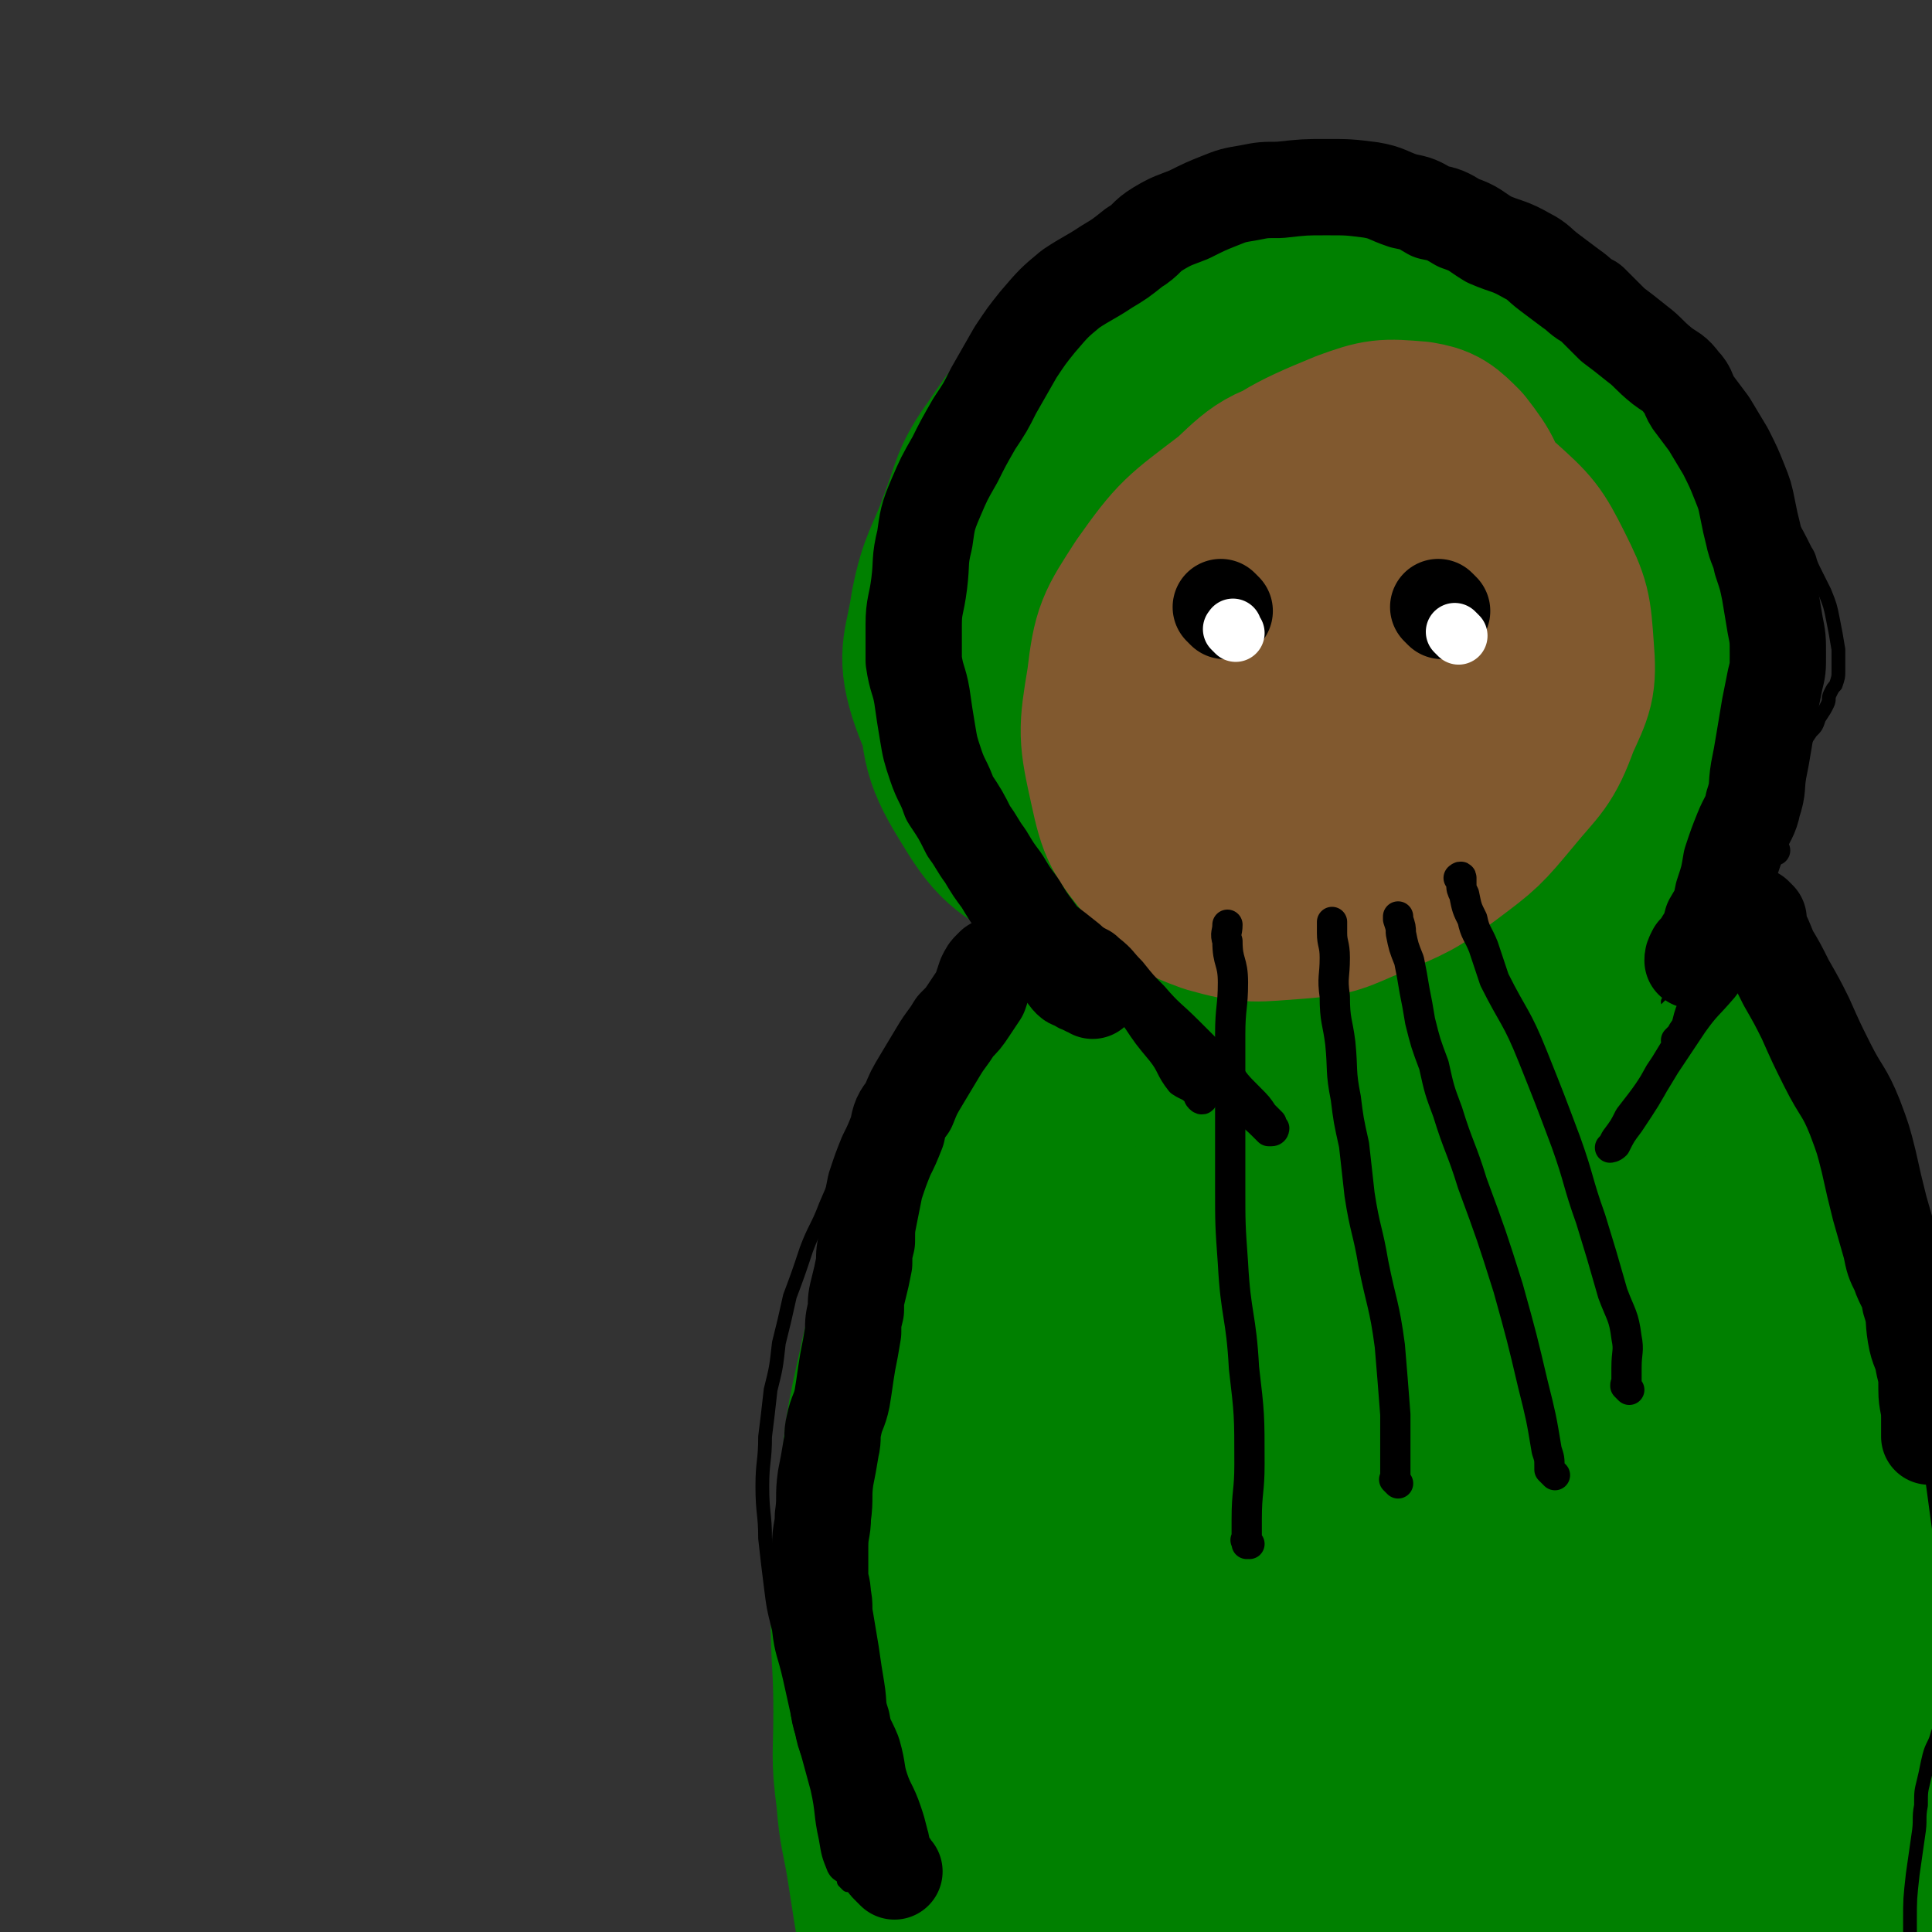 <svg viewBox='0 0 702 702' version='1.1' xmlns='http://www.w3.org/2000/svg' xmlns:xlink='http://www.w3.org/1999/xlink'><rect x="0" y="0" width="702" height="702" fill="#333333" stroke="none"/><g fill='none' stroke='#008000' stroke-width='70' stroke-linecap='round' stroke-linejoin='round'><path d='M439,132c-1,-1 -1,-1 -1,-1 -1,-1 -1,0 -2,0 -2,1 -2,0 -4,1 -4,3 -4,3 -7,7 -5,5 -5,4 -9,10 -6,9 -5,9 -10,18 -6,13 -7,13 -11,27 -6,19 -6,19 -8,38 -1,15 -1,16 1,30 2,9 2,10 6,18 4,7 5,6 10,12 4,5 3,5 8,9 9,7 9,7 18,11 17,8 18,8 36,12 11,3 12,2 23,1 12,-1 12,-1 23,-3 10,-3 10,-3 20,-8 7,-2 7,-2 13,-6 8,-5 8,-6 14,-12 5,-5 5,-6 10,-12 4,-6 5,-6 8,-13 3,-7 2,-8 3,-16 2,-13 3,-13 4,-26 1,-21 2,-21 1,-42 -1,-17 0,-18 -5,-34 -4,-12 -4,-14 -13,-23 -9,-9 -11,-8 -23,-14 -12,-5 -13,-5 -25,-7 -17,-3 -17,-2 -34,-2 -17,0 -17,-1 -34,3 -16,3 -17,4 -32,11 -15,8 -16,8 -29,19 -13,11 -14,11 -24,26 -8,11 -7,13 -12,26 -5,14 -7,14 -10,29 -2,14 -5,16 -1,29 5,15 7,15 18,27 10,12 11,11 25,20 7,5 8,5 17,7 13,4 13,4 28,5 16,1 16,1 33,-1 15,-2 15,-2 31,-5 13,-3 14,-3 26,-8 11,-4 11,-5 21,-11 9,-6 10,-5 18,-13 7,-6 7,-6 11,-14 4,-6 4,-7 7,-14 2,-7 3,-7 3,-15 0,-15 1,-15 -2,-30 -3,-22 -1,-23 -10,-43 -8,-18 -9,-19 -24,-32 -12,-10 -14,-10 -29,-14 -19,-4 -20,-4 -39,-1 -21,3 -22,4 -41,14 -18,9 -18,10 -34,23 -16,13 -17,12 -29,29 -13,17 -14,17 -20,37 -7,19 -7,20 -6,40 1,19 1,22 11,38 9,15 12,15 27,24 17,9 18,9 37,13 18,4 19,3 38,2 22,-1 23,-1 45,-6 20,-4 21,-4 40,-12 17,-7 17,-8 32,-19 13,-9 14,-9 23,-22 8,-12 8,-13 11,-28 3,-15 2,-16 -1,-30 -3,-17 -2,-18 -10,-33 -9,-16 -10,-16 -25,-28 -14,-12 -14,-13 -32,-19 -20,-8 -22,-8 -43,-9 -22,0 -23,0 -44,7 -20,8 -21,9 -37,23 -18,15 -18,16 -30,36 -12,20 -13,21 -19,43 -5,19 -6,21 -2,40 3,19 4,21 15,36 11,15 13,16 30,25 15,8 17,9 35,9 19,-1 20,-3 39,-9 22,-8 23,-8 43,-20 18,-11 19,-12 33,-28 13,-15 14,-16 20,-34 6,-18 5,-19 4,-38 -1,-17 0,-19 -9,-34 -8,-16 -10,-17 -25,-28 -12,-9 -14,-10 -29,-12 -15,-2 -16,-2 -30,3 -16,6 -19,7 -30,20 -13,13 -13,16 -18,34 -6,16 -6,17 -4,34 2,18 2,19 10,35 5,10 6,13 15,17 10,4 12,3 22,1 16,-3 17,-3 31,-11 10,-6 9,-8 16,-18 9,-11 12,-11 16,-24 5,-13 4,-14 3,-27 0,-13 0,-15 -6,-26 -5,-10 -7,-11 -16,-16 -6,-4 -8,-4 -15,-1 -14,6 -17,6 -27,18 -14,16 -15,18 -21,39 -4,16 -3,18 0,35 3,13 3,16 12,25 5,5 8,4 16,4 13,0 14,0 27,-4 11,-4 11,-5 20,-13 9,-8 8,-9 16,-19 4,-6 5,-7 7,-14 2,-4 2,-5 0,-10 -1,-4 -2,-4 -6,-6 -6,-2 -7,-3 -13,-2 -10,2 -10,3 -19,8 -12,8 -13,8 -23,19 -8,9 -7,10 -11,22 -2,6 -3,8 0,14 1,4 3,4 8,6 4,2 4,2 9,2 4,0 4,0 9,-1 6,-2 6,-2 12,-5 5,-2 5,-2 9,-6 2,-2 2,-2 3,-5 0,-2 -1,-3 -2,-5 -2,-3 -3,-3 -6,-5 -4,-2 -5,-2 -9,-2 -6,-1 -6,-1 -11,-1 -7,0 -7,1 -13,2 -5,1 -5,2 -11,3 -2,1 -2,1 -5,2 -1,1 -1,0 -2,1 -1,1 -1,1 -2,2 0,0 -1,0 -1,0 0,0 0,1 0,1 0,0 0,0 0,-1 0,0 0,0 0,0 0,-1 -1,-1 -1,-2 -1,-4 0,-4 -2,-8 -1,-4 -1,-4 -4,-7 -1,-3 -2,-3 -4,-4 -5,-2 -6,-3 -11,-2 -8,1 -9,1 -16,5 -8,5 -8,6 -13,14 -3,4 -3,6 -2,11 0,5 2,6 6,9 5,4 5,5 12,6 8,0 9,1 18,-3 16,-6 17,-7 31,-17 14,-12 16,-12 27,-27 6,-10 5,-11 7,-23 1,-7 1,-8 -1,-15 -2,-7 -3,-7 -8,-12 -3,-4 -3,-6 -8,-7 -6,-1 -8,-2 -14,1 -14,8 -17,8 -25,21 -11,17 -11,19 -14,39 -3,18 0,18 2,37 1,8 -1,10 3,16 3,4 5,3 10,4 9,1 10,1 19,-1 10,-2 10,-3 19,-8 7,-5 7,-6 12,-12 3,-5 2,-6 4,-12 1,-5 1,-5 0,-11 -1,-4 -1,-5 -3,-9 -3,-4 -2,-5 -6,-8 -4,-4 -5,-4 -10,-7 -4,-2 -5,-2 -9,-4 -4,-1 -5,-1 -9,-1 -2,0 -2,0 -5,0 -1,0 -1,1 -2,1 -1,1 -1,1 -1,1 -1,2 0,2 0,3 1,2 0,3 1,5 1,2 1,2 2,4 1,1 1,1 2,2 1,2 2,2 3,2 2,1 2,1 4,1 2,0 2,0 4,-1 2,-1 3,-1 4,-2 2,-1 1,-2 2,-3 1,-2 1,-2 2,-4 1,-3 1,-3 2,-5 1,-2 1,-2 2,-4 1,-2 1,-2 1,-4 0,-1 0,-1 -1,-3 0,-1 0,-1 -1,-3 0,-1 0,0 -1,-1 0,-1 0,-1 -1,-1 0,0 0,0 0,0 0,0 0,0 0,0 0,0 0,0 0,0 -1,-1 0,0 0,0 0,0 0,0 0,0 0,0 0,0 0,0 -1,-1 0,0 0,0 0,0 0,0 0,0 0,0 0,0 0,0 -1,-1 -1,0 -1,0 0,0 0,0 0,0 0,0 0,0 0,0 -1,-1 -1,0 -1,0 0,0 0,0 0,0 0,0 0,0 0,0 -1,-1 0,0 0,0 0,0 -1,0 -1,0 0,0 0,0 0,0 0,0 0,0 -1,0 0,-1 1,0 1,0 0,0 0,0 0,0 0,0 0,0 -1,0 0,-1 1,0 1,0 0,0 0,0 0,0 0,0 0,0 -1,0 0,-1 1,0 1,0 0,0 0,0 0,0 0,0 0,0 -1,0 0,-1 1,0 1,0 0,0 0,0 0,0 0,0 0,0 -1,0 0,-1 1,0 1,0 0,0 0,0 0,0 0,0 0,0 -1,0 0,-1 1,0 1,0 0,0 0,0 0,0 0,0 0,0 -1,0 0,-1 1,0 1,0 0,0 0,0 0,0 0,0 0,0 -1,0 0,-1 1,0 1,0 0,0 0,0 0,0 0,0 0,0 -1,0 0,-1 1,0 1,0 0,0 0,0 0,0 0,0 0,0 -1,0 0,-1 1,0 1,0 0,0 0,0 0,0 0,0 0,0 -1,0 0,-1 1,0 1,0 0,0 0,0 0,0 0,0 0,0 -1,0 0,-1 1,0 1,0 0,0 0,-1 0,-1 0,-1 0,-1 0,-1 0,0 0,0 0,0 0,-1 0,-1 0,-2 0,0 0,0 0,0 0,0 0,0 0,0 0,0 0,0 0,-1 0,0 0,0 0,0 0,0 0,0 0,0 -1,-1 0,0 0,0 0,0 0,0 0,0 0,0 -1,0 -1,-1 0,0 0,0 -1,-1 0,0 0,-1 0,-1 -1,0 -1,0 -2,0 0,0 0,0 -1,-1 0,0 0,0 0,0 0,0 0,0 -1,0 0,0 0,0 0,0 0,0 0,0 0,0 -1,-1 -1,0 -2,0 0,1 -1,1 -1,1 0,0 0,1 0,1 0,0 -1,0 -1,0 0,0 0,0 0,0 0,0 0,0 -1,0 0,-1 0,0 0,0 0,0 0,0 0,0 0,0 -1,0 -1,0 0,-1 1,0 1,0 0,0 0,0 0,0 -1,1 -1,1 -1,1 0,0 0,0 0,0 0,0 0,-1 0,0 -1,0 0,1 -1,2 -1,1 -1,1 -2,2 -1,1 -1,1 -2,2 -1,1 -1,2 -2,3 -1,1 -1,0 -2,1 0,1 0,1 -1,2 0,0 0,0 -1,1 0,0 0,0 -1,1 0,1 0,1 -1,1 -1,1 -1,1 -2,2 -2,3 -2,3 -5,6 -7,8 -7,8 -14,16 -10,11 -10,11 -20,21 -6,7 -6,7 -11,13 -3,5 -3,5 -5,9 -2,4 -2,4 -4,8 -1,2 -1,2 -2,5 -2,4 -1,4 -2,7 -1,4 -1,4 -2,8 -2,6 -2,6 -4,12 -2,6 -2,6 -5,12 -2,4 -2,4 -4,8 -2,2 -2,2 -3,5 -1,1 0,1 -1,2 -1,2 -2,1 -3,2 -2,1 -2,1 -3,2 -2,1 -2,1 -4,2 -3,2 -3,2 -5,4 -4,4 -4,3 -7,7 -5,6 -5,6 -9,12 -5,7 -5,7 -9,14 -5,8 -5,7 -9,15 -6,15 -6,15 -11,31 -8,28 -9,28 -15,56 -5,22 -4,22 -6,43 -3,21 -3,21 -3,41 0,18 1,18 1,36 0,16 -1,16 1,31 1,13 2,13 4,26 2,13 2,13 4,25 1,10 1,10 3,21 1,5 1,5 2,10 0,2 0,3 2,3 1,0 3,0 4,-2 9,-15 10,-15 15,-32 12,-33 11,-34 20,-68 7,-30 6,-31 13,-61 8,-34 8,-34 18,-68 9,-33 10,-33 19,-66 7,-26 6,-26 13,-52 4,-16 5,-16 10,-32 1,-3 3,-5 3,-6 1,0 -1,2 -1,3 -7,20 -9,19 -14,39 -10,42 -8,43 -17,85 -10,48 -11,48 -21,96 -9,41 -11,40 -18,82 -3,22 -4,23 -3,46 0,4 3,9 6,7 7,-5 9,-10 14,-22 13,-34 14,-35 22,-70 11,-45 7,-46 16,-92 9,-49 9,-49 21,-97 7,-31 8,-31 16,-62 4,-17 5,-17 8,-34 0,-2 -1,-6 -2,-4 -10,10 -12,12 -20,27 -21,35 -23,35 -39,73 -20,46 -19,47 -33,96 -12,42 -11,43 -18,87 -5,27 -4,28 -4,56 0,7 0,14 3,15 4,0 6,-7 9,-14 15,-28 17,-27 28,-56 16,-42 16,-42 28,-85 11,-40 9,-41 18,-81 8,-35 11,-35 16,-70 3,-17 4,-22 1,-36 -1,-3 -7,-1 -9,2 -17,25 -19,26 -30,55 -21,53 -20,54 -36,109 -16,57 -16,57 -29,115 -10,41 -11,41 -17,82 -3,20 -6,25 -1,41 2,6 10,6 16,2 13,-9 13,-13 21,-29 21,-42 19,-43 36,-86 20,-50 20,-50 38,-101 17,-46 16,-46 31,-93 11,-37 9,-37 20,-74 5,-15 7,-18 11,-30 1,-1 -1,2 -2,4 -16,25 -19,23 -32,51 -21,45 -23,45 -36,93 -13,51 -9,52 -17,104 -7,40 -9,40 -13,80 -1,19 -1,20 1,38 1,2 3,5 4,3 12,-13 16,-15 23,-34 15,-40 13,-41 23,-82 12,-52 8,-53 20,-105 9,-44 11,-43 23,-86 6,-25 8,-24 13,-49 2,-6 1,-12 1,-12 -1,2 -2,8 -3,16 -6,27 -6,27 -12,55 -10,46 -12,46 -20,92 -8,46 -9,47 -11,93 -2,42 1,42 3,84 0,18 0,18 3,36 0,2 1,4 1,3 5,-15 6,-17 9,-34 8,-42 8,-42 14,-84 7,-48 6,-48 11,-95 5,-40 5,-40 7,-80 2,-25 1,-25 1,-49 0,-8 0,-14 -1,-15 -1,-1 -2,5 -3,10 -6,31 -7,31 -12,63 -6,47 -8,47 -11,94 -2,50 0,50 2,99 1,39 0,39 4,77 1,17 1,19 6,33 0,3 5,4 6,1 6,-14 5,-17 8,-34 5,-39 6,-39 8,-78 4,-50 3,-50 4,-100 1,-47 1,-47 0,-94 0,-32 -1,-32 -2,-64 -1,-15 -1,-15 -3,-30 0,-1 0,-4 0,-3 -2,8 -3,10 -4,20 -4,33 -5,33 -6,65 0,42 1,42 3,85 3,42 3,42 7,84 3,29 4,29 8,58 2,12 -1,14 3,23 2,4 5,6 9,4 4,-2 6,-5 7,-11 7,-31 6,-32 9,-64 4,-44 3,-44 4,-88 1,-44 -1,-44 -1,-88 0,-35 0,-35 1,-69 1,-16 2,-16 2,-32 0,-1 -1,-3 -1,-2 -2,6 -2,9 -3,17 -4,37 -4,37 -7,74 -3,44 -3,44 -4,88 -2,44 -2,45 -1,89 0,30 -1,30 3,59 3,19 3,19 9,36 4,10 6,10 13,18 1,2 3,4 5,2 3,-2 3,-4 3,-9 2,-36 2,-37 0,-73 -4,-44 -8,-44 -12,-89 -4,-42 -2,-43 -5,-85 -3,-40 -3,-40 -7,-80 -1,-12 -1,-12 -1,-24 0,-2 1,-3 1,-4 0,-1 -1,0 -1,0 -1,5 -2,5 -2,10 1,30 1,30 4,60 4,34 3,34 10,67 8,35 9,35 20,68 8,28 9,28 18,56 6,16 5,17 12,32 6,13 6,13 14,25 4,6 5,7 11,11 4,2 7,3 9,0 5,-7 6,-10 5,-21 -4,-34 -6,-34 -16,-68 -12,-41 -15,-40 -28,-81 -11,-36 -11,-36 -21,-72 -6,-24 -5,-24 -11,-48 -4,-15 -5,-15 -9,-31 -2,-8 -3,-8 -4,-15 0,-3 1,-3 2,-6 0,-1 1,-2 2,-1 4,4 4,6 8,11 14,22 16,21 28,44 11,25 8,27 18,52 11,27 12,26 23,53 11,25 12,25 21,50 7,23 6,24 12,47 5,19 6,19 8,37 2,17 0,17 1,34 1,13 1,13 2,25 0,6 0,6 0,11 0,1 0,1 0,3 0,0 0,0 0,0 '/><path d='M666,542c-1,-1 -2,-2 -1,-1 0,6 1,7 2,15 3,24 0,25 5,49 3,14 8,12 12,27 5,16 4,17 7,34 1,11 0,11 1,22 0,5 1,5 1,9 0,2 -1,2 -1,4 0,1 0,2 0,2 0,0 -1,0 -1,0 -1,-1 -1,-2 -1,-3 '/><path d='M631,664c-1,-1 -1,-1 -1,-1 -1,-1 -1,0 -1,0 -1,0 -1,0 -2,0 -1,0 -1,0 -2,1 0,1 0,1 0,2 1,1 1,1 2,1 4,1 4,1 8,2 6,1 6,0 12,1 3,0 3,1 7,1 1,0 1,0 2,0 0,0 0,0 0,0 -2,0 -2,0 -4,0 -6,0 -6,-1 -13,-1 -8,0 -8,0 -16,0 -5,0 -5,0 -10,0 -1,0 -2,0 -3,0 0,0 0,-1 1,-1 3,-1 4,-1 8,-2 4,-1 4,-1 8,-2 '/></g>
<g fill='none' stroke='#81592F' stroke-width='70' stroke-linecap='round' stroke-linejoin='round'><path d='M487,172c-1,-1 -1,-1 -1,-1 -1,-1 -1,0 -1,0 -1,0 -1,0 -2,0 -1,0 -2,0 -3,1 -4,1 -4,1 -7,4 -5,4 -5,3 -9,8 -6,6 -7,6 -11,14 -5,10 -6,11 -8,22 -3,15 -4,16 -1,31 3,16 5,16 12,30 4,7 5,7 11,11 3,3 4,3 9,3 7,2 8,2 15,1 10,-1 10,-1 19,-5 8,-4 9,-4 15,-10 7,-6 8,-7 11,-16 5,-11 4,-11 6,-23 1,-13 1,-13 0,-26 -1,-14 -1,-15 -5,-29 -3,-11 -3,-12 -10,-21 -5,-5 -6,-6 -12,-7 -12,-1 -13,-1 -24,3 -22,9 -22,10 -41,24 -17,13 -18,13 -30,30 -9,14 -10,15 -12,32 -3,18 -3,19 1,37 3,14 4,15 13,26 7,10 8,11 19,15 14,4 15,3 30,2 13,-1 13,-2 25,-7 14,-6 15,-6 27,-15 12,-9 12,-9 22,-21 9,-11 11,-11 16,-25 5,-11 6,-12 5,-24 -1,-14 -1,-15 -7,-27 -6,-12 -7,-13 -17,-22 -11,-9 -11,-11 -25,-14 -19,-5 -21,-6 -40,-2 -16,3 -17,6 -29,17 -12,11 -13,12 -21,26 -7,14 -8,15 -9,30 -1,12 -1,13 5,24 7,13 8,15 21,24 11,8 12,9 26,12 12,2 13,1 25,-2 17,-6 18,-6 33,-16 12,-9 11,-11 21,-23 7,-9 8,-9 12,-19 3,-7 3,-8 1,-16 -2,-8 -3,-9 -8,-16 -6,-7 -7,-8 -15,-11 -11,-5 -13,-7 -24,-6 -15,2 -17,3 -30,11 -14,10 -18,11 -25,26 -7,15 -5,18 -4,35 0,14 1,15 5,28 2,4 2,6 7,8 6,2 7,2 14,0 15,-5 17,-4 29,-14 15,-12 15,-13 24,-29 6,-11 4,-13 7,-25 1,-7 3,-7 1,-13 -1,-6 -2,-7 -7,-10 -4,-3 -6,-3 -12,-2 -12,1 -14,0 -24,6 -12,8 -13,10 -20,22 -5,9 -4,10 -6,20 -1,5 -1,6 1,10 2,3 4,4 8,5 7,1 8,1 15,-1 9,-4 10,-5 17,-11 7,-7 7,-8 12,-16 2,-5 2,-5 3,-9 0,-3 0,-3 -1,-5 -1,-1 -2,-2 -3,-1 -6,2 -6,2 -10,6 -7,7 -8,7 -12,16 -3,5 -2,5 -3,11 0,3 0,3 1,5 2,2 3,3 5,2 5,-1 5,-2 9,-5 5,-4 5,-4 10,-9 2,-3 3,-3 4,-7 1,-2 0,-3 -1,-4 -1,-1 -3,-1 -4,1 -10,7 -11,7 -19,16 -14,19 -13,20 -25,39 -1,2 -1,2 -2,3 '/></g>
<g fill='none' stroke='#000000' stroke-width='5' stroke-linecap='round' stroke-linejoin='round'><path d='M308,685c-1,-1 -1,-1 -1,-1 -1,-1 0,0 0,0 0,0 0,0 0,0 0,-1 0,-1 -1,-2 -1,-1 -2,-1 -3,-3 -2,-5 -2,-5 -3,-11 -2,-9 -1,-9 -3,-18 -3,-11 -3,-11 -6,-22 -2,-9 -2,-9 -4,-18 -2,-9 -3,-9 -4,-18 -2,-8 -2,-8 -3,-16 -1,-8 -1,-8 -2,-17 0,-9 -1,-9 -1,-19 0,-9 1,-9 1,-18 1,-8 1,-8 2,-17 2,-8 2,-8 3,-17 2,-8 2,-8 4,-17 3,-8 3,-8 6,-17 3,-8 4,-8 7,-16 3,-7 3,-7 6,-13 2,-6 1,-7 4,-12 3,-7 3,-7 6,-14 4,-7 4,-7 9,-15 5,-8 5,-8 11,-16 5,-6 5,-6 10,-12 4,-4 4,-4 7,-8 2,-3 2,-3 3,-5 1,-1 1,-1 1,-2 0,-1 1,-1 1,-2 '/><path d='M375,333c-1,-1 -1,-1 -1,-1 -1,-1 0,0 0,0 0,0 0,0 0,0 0,0 0,0 0,0 -1,-1 0,0 0,0 0,0 0,0 0,0 0,0 0,0 -1,-1 -2,-2 -2,-2 -4,-4 -3,-3 -3,-3 -7,-7 -3,-5 -4,-5 -7,-10 -5,-6 -5,-6 -9,-13 -4,-6 -4,-6 -7,-13 -3,-7 -3,-7 -4,-14 -2,-6 -2,-6 -3,-12 -1,-6 -1,-6 -1,-12 0,-5 0,-6 0,-11 0,-6 -1,-6 1,-12 1,-7 2,-7 4,-14 3,-8 2,-8 5,-16 2,-7 2,-7 6,-14 3,-7 3,-6 7,-12 4,-6 4,-6 8,-12 4,-6 4,-6 8,-12 4,-7 4,-8 9,-14 7,-7 7,-7 15,-13 5,-5 6,-5 11,-10 4,-3 3,-4 7,-7 4,-4 4,-4 8,-6 5,-3 5,-3 11,-6 8,-4 8,-3 16,-7 6,-2 6,-3 12,-5 7,-2 7,-1 14,-2 9,-2 9,-2 18,-2 8,-1 8,-1 17,-1 7,0 8,1 15,2 7,2 7,2 13,4 7,3 7,3 13,6 6,2 6,3 11,5 4,3 4,3 8,5 6,4 6,4 12,8 5,3 5,3 10,7 6,5 7,5 12,10 5,5 5,6 9,11 4,6 4,6 8,11 4,6 4,6 7,11 3,5 3,5 6,9 3,4 2,4 5,9 3,5 3,5 6,11 3,5 3,5 7,10 3,5 3,5 6,11 2,3 1,3 3,7 2,4 2,4 4,8 2,5 2,5 3,10 1,5 1,5 2,11 0,4 0,4 0,8 0,2 0,2 -1,5 -1,1 -1,1 -2,3 -1,2 0,2 -1,4 -1,2 -1,2 -3,5 -1,3 -1,3 -3,5 -2,3 -2,3 -4,6 -1,2 -1,2 -2,5 -1,3 -1,3 -2,6 -1,3 -1,3 -2,6 -2,4 -2,4 -4,8 -2,5 -2,5 -4,10 -3,6 -3,6 -6,12 -3,6 -3,6 -5,11 -3,6 -3,6 -6,12 -3,5 -3,4 -6,9 -2,3 -2,3 -4,6 -2,2 -2,2 -4,4 -2,2 -2,2 -3,3 '/><path d='M373,340c-1,-1 -1,-1 -1,-1 -1,-1 0,0 0,0 0,0 0,0 0,0 2,3 2,3 4,5 4,4 4,4 8,7 5,4 5,4 10,7 4,4 3,4 7,8 4,4 4,4 7,8 5,6 5,5 9,11 4,6 4,7 8,13 3,4 3,4 6,8 2,3 2,3 4,6 2,2 2,1 4,3 0,0 0,0 0,0 '/><path d='M641,340c-1,-1 -1,-1 -1,-1 -1,-1 -1,0 -1,0 -1,0 -1,0 -1,0 0,0 0,0 0,0 -1,1 -2,0 -2,1 -2,3 -1,3 -2,6 -2,3 -2,3 -4,7 -3,4 -3,4 -6,8 -3,4 -3,4 -7,9 -3,4 -3,4 -6,8 '/><path d='M648,332c-1,-1 -1,-1 -1,-1 -1,-1 0,0 0,0 0,0 0,0 -1,0 0,0 0,0 0,0 1,3 1,3 2,5 2,4 2,4 4,8 3,5 3,5 6,11 4,9 4,9 7,18 4,12 3,12 7,24 4,13 4,13 9,27 4,11 6,11 10,22 3,11 2,11 4,22 1,11 0,11 1,22 1,10 2,10 3,19 2,14 1,14 3,28 2,15 2,15 4,29 1,9 2,9 3,19 1,5 0,5 0,11 0,8 1,8 0,17 -1,5 -1,5 -3,10 -1,4 -1,4 -2,7 -1,4 -2,4 -3,8 -1,4 -1,5 -2,9 -1,4 -1,4 -1,9 -1,5 0,5 -1,11 -1,7 -1,7 -2,14 -1,9 -1,9 -1,17 0,6 0,6 0,13 0,5 -1,5 -1,11 0,6 0,9 0,13 '/></g>
<g fill='none' stroke='#FAE80B' stroke-width='5' stroke-linecap='round' stroke-linejoin='round'><path d='M467,412c-1,-1 -1,-1 -1,-1 -1,-1 0,0 0,0 0,0 0,0 0,0 0,0 0,0 0,0 -1,-1 -1,-1 -2,-1 -4,-2 -4,-2 -7,-4 -5,-3 -5,-3 -11,-7 -6,-4 -6,-3 -12,-8 -5,-4 -4,-5 -9,-9 -3,-3 -3,-3 -7,-6 -2,-1 -2,-1 -4,-3 -1,0 -1,-1 -1,-1 0,0 0,1 1,1 5,5 5,5 10,9 15,13 15,14 31,26 7,6 7,6 14,11 3,2 4,1 7,3 0,0 1,0 1,0 0,0 -1,0 -1,0 -1,-1 -1,-1 -2,-2 -4,-3 -4,-3 -8,-6 -10,-8 -11,-8 -21,-16 -9,-8 -9,-8 -18,-16 -5,-3 -5,-3 -9,-6 -1,-1 -1,-1 -2,-2 0,0 0,0 0,0 3,3 3,3 6,6 13,12 13,12 27,24 10,9 10,8 20,18 2,2 2,2 4,4 0,0 1,0 1,1 0,0 0,0 -1,0 -1,0 -1,0 -3,0 -2,0 -2,0 -4,0 -3,0 -3,0 -5,0 -2,0 -2,0 -4,-1 -2,0 -2,0 -4,-1 -1,0 -1,0 -2,0 -1,0 -1,0 -2,0 0,0 0,-1 0,-1 '/></g>
<g fill='none' stroke='#008000' stroke-width='35' stroke-linecap='round' stroke-linejoin='round'><path d='M488,458c-1,-1 -1,-1 -1,-1 -1,-1 -1,0 -1,0 0,0 0,0 0,0 -1,0 -1,0 -2,-1 -1,0 -1,0 -2,-1 -1,-1 -1,-1 -2,-2 -3,-2 -2,-2 -5,-4 -4,-5 -4,-5 -8,-9 -6,-5 -6,-5 -13,-10 -6,-5 -6,-5 -12,-10 -4,-3 -4,-3 -7,-7 -3,-2 -3,-2 -5,-4 -1,-2 -1,-1 -2,-2 -1,-1 -1,-1 -2,-2 0,0 0,0 0,0 2,1 2,1 4,1 7,3 7,2 14,5 9,3 8,4 17,7 6,3 6,2 12,5 2,0 2,1 5,1 0,0 1,0 1,0 0,0 0,-1 0,-1 -1,-1 -1,-1 -3,-1 -4,-2 -4,-2 -8,-4 -8,-4 -8,-4 -16,-9 -8,-5 -8,-5 -17,-10 -5,-3 -5,-3 -10,-7 -2,-1 -2,-1 -4,-2 -1,-1 -1,-1 -1,-1 -1,0 -1,1 -1,1 0,1 1,1 2,2 4,5 3,5 8,10 4,4 4,4 9,7 4,3 4,2 8,4 1,1 1,1 2,2 0,0 1,0 1,0 0,0 -1,-1 -2,-1 -3,-2 -3,-1 -6,-3 -6,-4 -5,-5 -11,-10 -5,-5 -5,-5 -11,-10 -4,-4 -4,-4 -9,-8 -2,-2 -2,-2 -5,-4 0,0 -1,0 -1,-1 0,0 0,0 0,-1 0,0 0,0 0,0 2,0 2,0 5,1 4,2 5,2 9,4 7,4 6,5 13,9 5,4 5,4 10,7 2,2 2,2 5,3 1,0 1,0 2,1 0,0 0,0 0,0 -1,-1 -1,-1 -2,-2 -2,-3 -2,-3 -5,-5 -4,-3 -4,-4 -7,-7 -6,-4 -6,-5 -13,-9 -4,-2 -5,-2 -9,-4 -1,-1 -1,-2 -3,-3 0,0 0,0 -1,0 0,0 0,0 0,0 0,0 -1,-1 0,0 1,0 2,1 5,3 5,2 5,2 9,5 3,2 3,2 6,4 2,1 2,1 3,1 1,1 1,1 1,1 0,1 0,1 0,1 0,-1 0,-1 0,-1 -2,-2 -2,-1 -4,-2 -2,-2 -2,-2 -5,-3 -4,-2 -4,-2 -7,-3 -3,-2 -2,-2 -5,-3 -1,-1 -2,-1 -2,-1 0,0 1,1 1,1 4,5 4,5 7,9 7,9 6,10 14,18 9,10 9,10 19,19 10,9 10,9 20,18 10,9 9,10 19,18 8,7 8,7 18,12 6,4 6,3 12,6 4,2 4,2 8,3 4,1 5,1 9,1 5,0 5,0 10,-1 5,-2 5,-2 9,-5 5,-4 5,-4 8,-9 5,-7 4,-8 8,-15 5,-9 5,-9 10,-18 7,-10 7,-10 13,-19 6,-9 7,-9 12,-18 4,-6 4,-7 8,-13 2,-5 3,-4 6,-8 2,-3 2,-3 4,-6 0,-1 0,-1 1,-2 0,0 0,0 0,0 0,0 0,0 0,0 -2,7 -2,7 -5,13 -5,12 -4,13 -11,24 -4,10 -5,9 -11,18 -3,3 -3,3 -6,6 -1,1 -1,1 -3,2 0,0 0,0 0,0 0,-1 0,-1 1,-2 0,0 0,0 0,0 '/></g>
<g fill='none' stroke='#000000' stroke-width='35' stroke-linecap='round' stroke-linejoin='round'><path d='M325,680c-1,-1 -1,-1 -1,-1 -1,-1 0,0 0,0 0,0 0,0 0,0 0,0 0,0 0,0 -1,-1 0,0 0,0 0,0 0,0 0,0 0,-1 -1,-1 -1,-1 -1,-1 -1,-1 -1,-2 -2,-4 -1,-4 -2,-7 -1,-4 -1,-4 -2,-7 -2,-6 -3,-6 -5,-12 -2,-6 -1,-6 -3,-13 -2,-5 -3,-5 -4,-11 -2,-6 -1,-6 -2,-12 -1,-6 -1,-6 -2,-13 -1,-6 -1,-6 -2,-12 -1,-5 0,-5 -1,-9 0,-4 -1,-4 -1,-8 0,-5 0,-5 0,-10 0,-6 1,-6 1,-11 1,-7 0,-7 1,-14 1,-5 1,-5 2,-11 1,-4 0,-4 1,-8 1,-5 2,-5 3,-10 1,-6 1,-7 2,-13 1,-5 1,-5 2,-11 0,-4 0,-4 1,-8 0,-4 0,-4 1,-8 1,-4 1,-4 2,-9 0,-4 0,-4 1,-8 0,-5 0,-5 1,-10 1,-5 1,-5 2,-10 2,-6 2,-6 4,-11 2,-4 2,-4 4,-9 1,-5 1,-5 4,-9 2,-5 2,-5 5,-10 3,-5 3,-5 6,-10 3,-5 3,-4 6,-9 3,-3 3,-3 5,-6 2,-3 2,-3 4,-6 1,-3 1,-3 2,-6 1,-2 1,-2 2,-3 1,0 1,0 1,0 1,-1 0,-1 0,-1 '/><path d='M397,360c-1,-1 -1,-1 -1,-1 -1,-1 0,0 0,0 0,0 0,0 -1,0 0,0 0,0 0,0 0,-1 0,-1 -1,-1 0,0 -1,0 -1,0 -1,0 0,-1 -1,-1 -1,-1 -2,0 -3,-1 -2,-2 -1,-2 -3,-4 -2,-3 -3,-3 -5,-6 -3,-4 -2,-4 -5,-8 -3,-4 -3,-4 -6,-9 -3,-4 -3,-4 -6,-9 -3,-4 -3,-4 -6,-9 -3,-4 -3,-5 -6,-9 -3,-6 -3,-6 -7,-12 -2,-6 -3,-6 -5,-12 -2,-6 -2,-6 -3,-12 -1,-6 -1,-6 -2,-13 -1,-6 -2,-6 -3,-13 0,-6 0,-6 0,-13 0,-7 1,-7 2,-15 1,-8 0,-8 2,-16 1,-7 1,-8 4,-15 3,-7 3,-7 7,-14 3,-6 3,-6 7,-13 4,-6 4,-6 7,-12 4,-7 4,-7 8,-14 4,-6 4,-6 8,-11 6,-7 6,-7 12,-12 6,-4 7,-4 13,-8 5,-3 5,-3 10,-7 5,-3 4,-4 9,-7 5,-3 6,-3 11,-5 6,-3 6,-3 11,-5 5,-2 5,-2 11,-3 5,-1 5,-1 11,-1 9,-1 9,-1 17,-1 8,0 8,0 16,1 6,1 6,2 12,4 5,1 5,1 10,4 5,1 5,1 10,4 6,2 6,3 11,6 7,3 7,2 14,6 4,2 4,3 8,6 4,3 4,3 8,6 3,2 3,3 7,5 4,4 4,4 8,8 4,3 4,3 9,7 4,3 4,4 9,8 4,3 4,2 7,6 3,3 2,4 4,7 3,4 3,4 6,8 3,5 3,5 6,10 3,6 3,6 5,11 2,5 2,5 3,10 1,5 1,5 2,9 1,5 2,5 3,10 2,6 2,6 3,11 1,6 1,6 2,12 1,5 1,5 1,11 0,5 0,5 -1,9 -1,5 -1,5 -2,10 -1,6 -1,6 -2,12 -1,6 -1,6 -2,11 -1,6 0,6 -2,12 -1,5 -2,5 -4,10 -2,5 -2,5 -4,11 -1,6 -1,6 -3,12 -1,5 -1,5 -4,10 -1,4 -1,4 -3,7 -1,2 -1,2 -3,4 -1,2 -1,2 -1,3 '/><path d='M639,334c-1,-1 -1,-1 -1,-1 -1,-1 0,0 0,0 0,0 0,0 0,0 0,0 0,0 0,0 -1,-1 0,0 0,0 1,2 0,2 1,4 2,4 2,4 4,9 3,5 3,5 6,11 4,7 4,7 7,13 4,9 4,9 8,17 5,10 6,9 10,19 3,8 3,8 5,16 2,9 2,9 4,17 2,7 2,7 4,14 1,5 1,5 3,9 2,6 3,5 4,11 2,6 1,6 2,12 1,6 2,5 3,11 1,4 1,4 1,9 0,5 1,5 1,10 0,3 0,3 0,7 '/></g>
<g fill='none' stroke='#000000' stroke-width='11' stroke-linecap='round' stroke-linejoin='round'><path d='M375,328c-1,-1 -1,-1 -1,-1 -1,-1 0,0 0,0 0,0 0,0 0,0 0,0 0,0 0,0 -1,-1 0,0 0,0 0,0 0,0 0,0 1,0 1,0 1,0 2,1 2,1 4,2 4,2 4,2 8,4 4,3 4,3 9,7 3,3 4,2 7,5 5,4 4,4 8,8 4,5 4,5 8,9 6,7 6,6 13,13 6,6 6,6 13,13 4,6 4,6 9,11 3,3 3,3 5,6 2,2 2,2 3,3 0,1 0,1 1,2 0,0 0,1 -1,1 0,0 0,0 -1,0 -1,-1 -1,-1 -2,-2 -4,-4 -5,-4 -9,-9 -6,-6 -6,-7 -12,-13 -6,-6 -6,-6 -12,-12 -4,-4 -4,-4 -9,-8 -4,-3 -4,-3 -8,-6 -2,-2 -2,-2 -5,-5 -2,-1 -2,0 -3,-1 -1,-1 -1,-2 -1,-2 0,-1 0,0 -1,0 0,0 0,0 0,0 3,3 3,3 5,6 5,6 4,6 9,11 4,6 4,6 9,12 4,5 3,6 7,11 3,2 3,1 6,4 1,1 0,1 1,2 1,1 1,0 1,0 0,0 0,0 0,0 -1,-2 -1,-2 -3,-4 -3,-3 -3,-3 -6,-7 -1,-2 -3,-3 -3,-3 '/><path d='M645,309c-1,-1 -1,-1 -1,-1 -1,-1 -1,0 -1,0 0,0 0,0 0,0 0,0 0,-1 0,0 -2,1 -2,1 -3,3 -2,5 -1,5 -3,9 -3,8 -3,8 -7,16 -5,12 -4,13 -10,24 -7,14 -7,14 -15,27 -6,10 -6,10 -13,19 -2,4 -2,4 -5,8 -1,2 -1,2 -2,3 0,0 0,0 0,0 0,0 1,0 2,-1 2,-4 2,-4 5,-8 6,-9 6,-9 11,-18 6,-9 6,-9 12,-18 5,-7 5,-6 11,-13 3,-4 3,-4 6,-8 1,-2 1,-2 1,-4 0,0 0,0 0,0 -1,1 -1,1 -1,2 -2,3 -2,3 -4,6 -4,5 -4,5 -8,10 -3,4 -4,4 -7,8 -2,2 -2,3 -3,5 -1,0 -1,0 -1,0 0,0 1,-1 1,-1 2,-2 2,-2 3,-5 1,-4 1,-4 3,-8 1,-4 1,-4 2,-9 1,-2 1,-2 1,-4 0,-1 0,-2 0,-2 '/><path d='M454,561c-1,-1 -1,-1 -1,-1 -1,-1 0,0 0,0 0,0 0,0 0,0 0,1 0,1 0,1 0,0 0,0 0,0 0,-1 0,-1 0,-1 0,-4 0,-4 0,-8 0,-10 1,-10 1,-20 0,-18 0,-18 -2,-35 -1,-19 -3,-19 -4,-38 -1,-14 -1,-14 -1,-28 0,-9 0,-9 0,-18 0,-8 0,-8 0,-16 0,-11 0,-11 0,-21 0,-10 1,-10 1,-19 0,-8 -2,-7 -2,-15 -1,-3 0,-3 0,-6 0,0 0,0 0,0 '/><path d='M508,539c-1,-1 -1,-1 -1,-1 -1,-1 0,0 0,0 0,-1 0,-1 0,-1 0,0 0,0 0,0 0,-4 0,-4 0,-7 0,-8 0,-8 0,-16 -1,-13 -1,-13 -2,-25 -2,-15 -3,-15 -6,-30 -2,-12 -3,-12 -5,-25 -1,-9 -1,-9 -2,-18 -2,-9 -2,-9 -3,-17 -2,-10 -1,-10 -2,-20 -1,-8 -2,-8 -2,-17 -1,-7 0,-7 0,-14 0,-5 -1,-5 -1,-9 0,-2 0,-2 0,-4 '/><path d='M565,536c-1,-1 -1,-1 -1,-1 -1,-1 -1,-1 -1,-1 0,0 0,0 0,-1 0,-3 0,-3 -1,-6 -2,-12 -2,-12 -5,-24 -4,-17 -4,-17 -9,-35 -6,-19 -6,-19 -13,-38 -4,-13 -5,-13 -9,-26 -3,-8 -3,-8 -5,-17 -3,-8 -3,-8 -5,-16 -1,-6 -1,-6 -2,-11 -1,-6 -1,-6 -2,-11 -2,-5 -2,-5 -3,-10 0,-2 0,-2 -1,-5 0,-1 0,-1 0,-1 '/><path d='M592,505c-1,-1 -1,-1 -1,-1 -1,-1 0,0 0,0 0,0 0,0 0,0 0,0 0,0 0,0 -1,-1 0,-1 0,-1 0,-1 0,-1 0,-1 0,-3 0,-3 0,-5 0,-6 1,-6 0,-11 -1,-8 -2,-8 -5,-16 -4,-14 -4,-14 -8,-27 -5,-14 -4,-14 -9,-28 -6,-16 -6,-16 -12,-31 -6,-15 -7,-14 -14,-28 -2,-6 -2,-6 -4,-12 -2,-5 -3,-5 -4,-10 -2,-4 -2,-4 -3,-9 -1,-2 -1,-2 -1,-4 0,-1 0,-2 0,-2 0,-1 -1,0 -1,0 '/></g>
<g fill='none' stroke='#81592F' stroke-width='11' stroke-linecap='round' stroke-linejoin='round'><path d='M465,329c-1,-1 -1,-1 -1,-1 -1,-1 0,0 0,0 0,0 0,0 0,0 0,0 0,0 0,0 -1,-1 0,0 0,0 '/></g>
<g fill='none' stroke='#000000' stroke-width='35' stroke-linecap='round' stroke-linejoin='round'><path d='M445,222c-1,-1 -1,-1 -1,-1 -1,-1 0,0 0,0 '/><path d='M524,222c-1,-1 -1,-1 -1,-1 -1,-1 0,0 0,0 0,0 0,0 0,0 0,0 0,0 0,0 -1,-1 0,0 0,0 '/></g>
<g fill='none' stroke='#FFFFFF' stroke-width='21' stroke-linecap='round' stroke-linejoin='round'><path d='M449,230c-1,-1 -1,-1 -1,-1 -1,-1 0,0 0,0 0,0 0,0 0,0 0,-1 0,-1 0,-1 '/><path d='M530,231c-1,-1 -1,-1 -1,-1 -1,-1 0,0 0,0 0,0 0,0 0,0 '/></g>
</svg>
